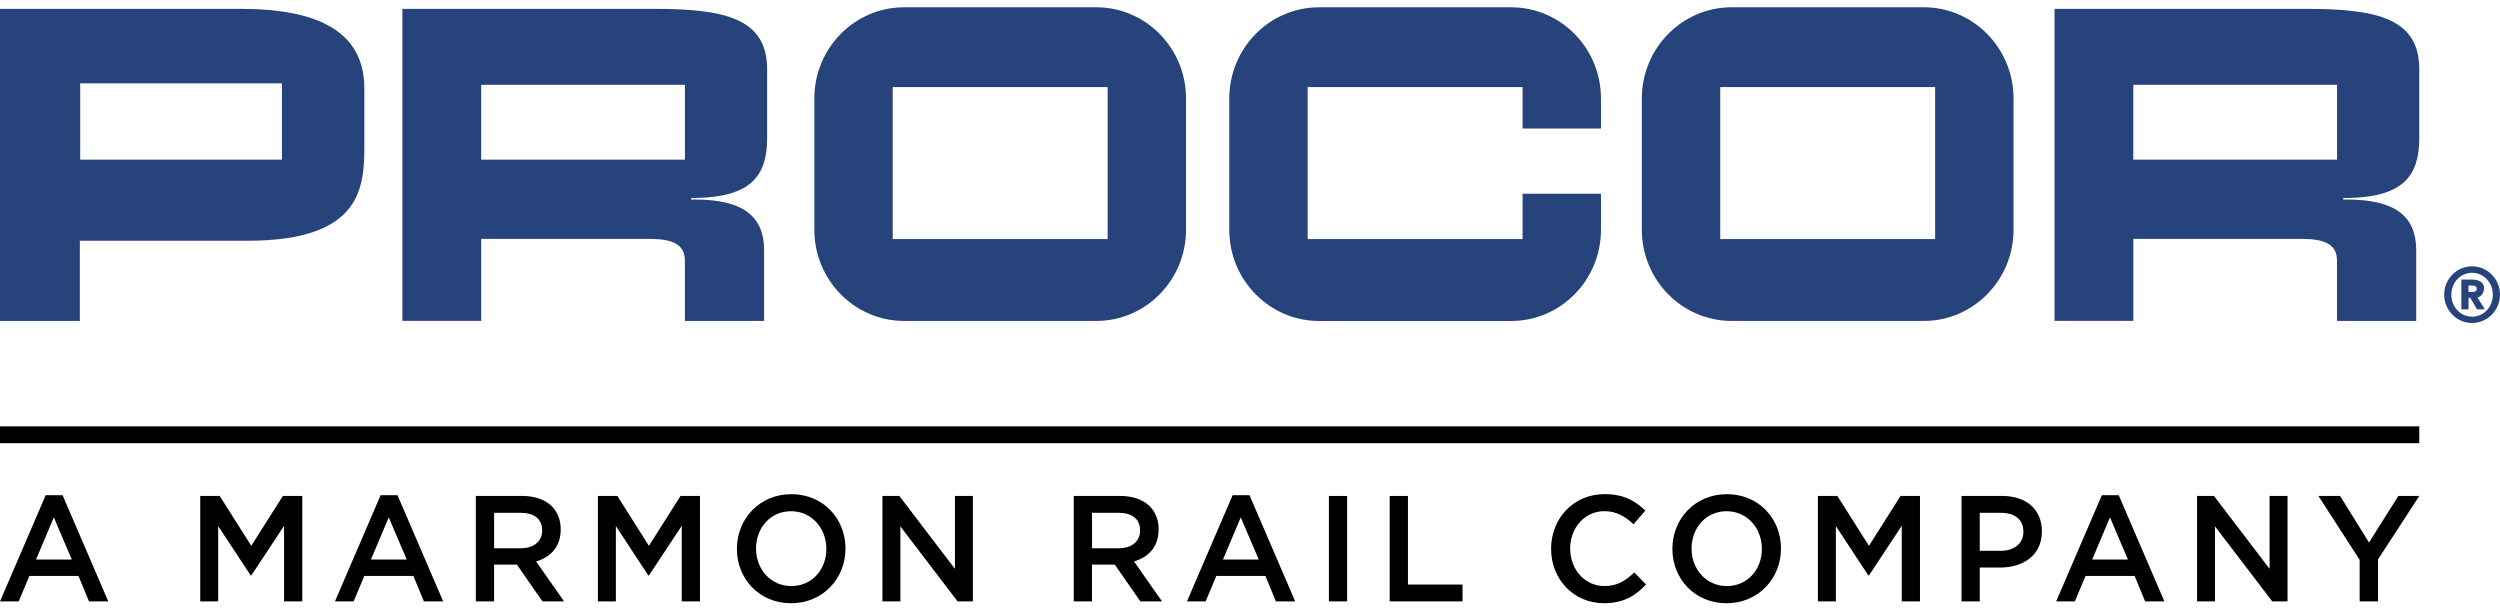 <svg width="172" height="42" viewBox="0 0 172 42" fill="none" xmlns="http://www.w3.org/2000/svg">
<g id="Frame" clip-path="url(#clip0_2409_1359)">
<g id="Group">
<g id="Group_2">
<path id="Vector" d="M45.007 0.609C39.818 0.609 27.685 0.609 27.685 0.609V22.076H33.108V16.435C33.108 16.435 42.625 16.435 44.675 16.435C46.271 16.435 47.121 16.806 47.121 17.94C47.121 18.653 47.121 22.079 47.121 22.079H52.57C52.57 22.079 52.57 18.876 52.57 17.217C52.57 14.868 51.108 13.754 47.917 13.728C47.723 13.725 47.551 13.728 47.551 13.728V13.621H47.912C51.662 13.536 52.778 12.114 52.778 9.492C52.778 7.121 52.778 8.266 52.778 4.761C52.778 1.255 49.852 0.609 45.007 0.609ZM47.123 10.984H33.105V5.835H47.123V10.984Z" fill="#27437B"/>
<path id="Vector_2" d="M16.55 0.609C12.532 0.609 0 0.609 0 0.609V22.081H5.494V16.564C5.494 16.564 9.102 16.564 17.03 16.564C24.959 16.564 25.067 12.816 25.067 9.97C25.067 7.126 25.067 9.751 25.067 6.088C25.067 2.206 21.937 0.609 16.55 0.609ZM19.398 10.984H5.518V5.733H19.398V10.984Z" fill="#27437B"/>
<path id="Vector_3" d="M161.58 13.623C165.33 13.539 166.446 12.117 166.446 9.494C166.446 7.124 166.446 8.269 166.446 4.763C166.446 1.257 163.517 0.609 158.672 0.609C153.484 0.609 141.351 0.609 141.351 0.609V22.076H146.773V16.435C146.773 16.435 156.291 16.435 158.34 16.435C159.936 16.435 160.787 16.806 160.787 17.94C160.787 18.653 160.787 22.079 160.787 22.079H166.236C166.236 22.079 166.236 18.876 166.236 17.217C166.236 14.868 164.774 13.754 161.582 13.728C161.389 13.725 161.217 13.728 161.217 13.728V13.621H161.58V13.623ZM160.789 10.984H146.771V5.835H160.789V10.984Z" fill="#27437B"/>
<path id="Vector_4" d="M75.419 0.5H62.206C58.795 0.5 56.026 3.312 56.026 6.777V15.804C56.026 19.269 58.795 22.081 62.206 22.081H75.419C78.831 22.081 81.599 19.271 81.599 15.804V6.777C81.599 3.312 78.831 0.5 75.419 0.5ZM76.205 16.447H61.42V5.988H76.205V16.447Z" fill="#27437B"/>
<path id="Vector_5" d="M132.352 0.5H119.139C115.727 0.5 112.958 3.312 112.958 6.777V15.804C112.958 19.269 115.727 22.081 119.139 22.081H132.352C135.763 22.081 138.532 19.271 138.532 15.804V6.777C138.529 3.312 135.763 0.5 132.352 0.5ZM133.137 16.447H118.353V5.988H133.137V16.447Z" fill="#27437B"/>
<path id="Vector_6" d="M103.967 0.502H90.754C87.343 0.502 84.574 3.314 84.574 6.778V15.806C84.574 19.271 87.343 22.083 90.754 22.083H103.967C107.378 22.083 110.147 19.271 110.147 15.806V13.327H104.753V16.447H89.968V5.988H104.753V8.843H110.147V6.778C110.147 3.314 107.38 0.502 103.967 0.502Z" fill="#27437B"/>
</g>
<path id="Vector_7" d="M170.079 18.322C171.14 18.322 172 19.201 172 20.273C172 21.345 171.135 22.224 170.079 22.224C169.023 22.224 168.159 21.345 168.159 20.273C168.159 19.201 169.023 18.322 170.079 18.322ZM170.079 21.787C170.88 21.787 171.506 21.122 171.506 20.278C171.506 19.433 170.88 18.769 170.079 18.769C169.279 18.769 168.653 19.433 168.653 20.278C168.653 21.122 169.279 21.787 170.079 21.787ZM169.344 19.232H169.989C170.454 19.232 170.899 19.344 170.899 19.836C170.899 20.203 170.66 20.436 170.445 20.467L170.961 21.28H170.416L169.955 20.494H169.836V21.28H169.341V19.227V19.232H169.344ZM169.833 20.084H170.075C170.199 20.084 170.399 20.079 170.399 19.865C170.399 19.652 170.199 19.647 170.075 19.647H169.833V20.088V20.084Z" fill="#27437B"/>
</g>
<g id="Group_3">
<g id="Group_4">
<g id="Group_5">
<path id="Vector_8" d="M166.446 29.333H0V30.493H166.446V29.333Z" fill="black"/>
<path id="Vector_9" d="M17.288 37.553L15.115 34.122H13.777V41.376H15.012V36.194L17.248 39.593H17.288L19.544 36.175V41.376H20.798V34.122H19.46L17.288 37.553Z" fill="black"/>
<path id="Vector_10" d="M26.187 34.069L23.044 41.377H24.329L25.064 39.625H28.442L29.166 41.377H30.492L27.348 34.069H26.187ZM25.523 38.495L26.746 35.593L27.981 38.495H25.523Z" fill="black"/>
<path id="Vector_11" d="M38.576 36.432V36.41C38.576 35.777 38.361 35.239 37.983 34.846C37.525 34.389 36.82 34.12 35.922 34.12H32.737V41.374H33.992V38.846H35.563L37.319 41.374H38.81L36.882 38.628C37.871 38.339 38.576 37.626 38.576 36.432ZM33.994 37.718V35.282H35.821C36.751 35.282 37.3 35.707 37.3 36.486V36.508C37.3 37.243 36.729 37.721 35.831 37.721H33.994V37.718Z" fill="black"/>
<path id="Vector_12" d="M44.646 37.553L42.474 34.122H41.137V41.376H42.372V36.194L44.605 39.593H44.646L46.904 36.175V41.376H48.158V34.122H46.82L44.646 37.553Z" fill="black"/>
<path id="Vector_13" d="M54.445 33.999C52.252 33.999 50.699 35.709 50.699 37.75V37.772C50.699 39.812 52.23 41.503 54.423 41.503C56.617 41.503 58.169 39.793 58.169 37.752V37.73C58.169 35.688 56.638 33.999 54.445 33.999ZM56.853 37.772C56.853 39.181 55.864 40.322 54.445 40.322C53.026 40.322 52.016 39.162 52.016 37.752V37.73C52.016 36.321 53.005 35.171 54.423 35.171C55.843 35.171 56.853 36.343 56.853 37.752V37.772Z" fill="black"/>
<path id="Vector_14" d="M65.699 39.137L61.875 34.122H60.711V41.376H61.947V36.216L65.883 41.376H66.934V34.122H65.699V39.137Z" fill="black"/>
<path id="Vector_15" d="M79.713 36.432V36.41C79.713 35.777 79.498 35.239 79.12 34.846C78.661 34.389 77.957 34.12 77.058 34.12H73.874V41.374H75.128V38.846H76.7L78.456 41.374H79.947L78.019 38.628C79.008 38.339 79.713 37.626 79.713 36.432ZM75.131 37.718V35.282H76.958C77.887 35.282 78.437 35.707 78.437 36.486V36.508C78.437 37.243 77.866 37.721 76.968 37.721H75.131V37.718Z" fill="black"/>
<path id="Vector_16" d="M84.805 34.069L81.662 41.377H82.947L83.683 39.625H87.061L87.784 41.377H89.11L85.966 34.069H84.805ZM84.141 38.495L85.364 35.593L86.6 38.495H84.141Z" fill="black"/>
<path id="Vector_17" d="M92.682 34.122H91.428V41.376H92.682V34.122Z" fill="black"/>
<path id="Vector_18" d="M96.867 34.122H95.61V41.376H100.622V40.217H96.867V34.122Z" fill="black"/>
<path id="Vector_19" d="M110.388 40.319C109.019 40.319 108.03 39.169 108.03 37.749V37.728C108.03 36.308 109.029 35.168 110.388 35.168C111.205 35.168 111.817 35.532 112.388 36.071L113.195 35.127C112.512 34.464 111.716 33.996 110.4 33.996C108.236 33.996 106.716 35.685 106.716 37.747V37.769C106.716 39.853 108.267 41.5 110.35 41.5C111.688 41.5 112.502 41.003 113.248 40.214L112.44 39.385C111.826 39.967 111.265 40.319 110.388 40.319Z" fill="black"/>
<path id="Vector_20" d="M118.807 33.999C116.614 33.999 115.061 35.709 115.061 37.75V37.772C115.061 39.812 116.592 41.503 118.785 41.503C120.978 41.503 122.531 39.793 122.531 37.752V37.73C122.533 35.688 121.002 33.999 118.807 33.999ZM121.217 37.772C121.217 39.181 120.228 40.322 118.809 40.322C117.39 40.322 116.38 39.162 116.38 37.752V37.73C116.38 36.321 117.369 35.171 118.788 35.171C120.207 35.171 121.217 36.343 121.217 37.752V37.772Z" fill="black"/>
<path id="Vector_21" d="M128.584 37.553L126.411 34.122H125.073V41.376H126.308V36.194L128.544 39.593H128.584L130.84 36.175V41.376H132.094V34.122H130.758L128.584 37.553Z" fill="black"/>
<path id="Vector_22" d="M137.77 34.122H134.953V41.376H136.207V39.045H137.626C139.198 39.045 140.483 38.196 140.483 36.568V36.546C140.483 35.085 139.442 34.122 137.77 34.122ZM139.208 36.599C139.208 37.356 138.615 37.895 137.667 37.895H136.207V35.282H137.667C138.606 35.282 139.208 35.728 139.208 36.577V36.599Z" fill="black"/>
<path id="Vector_23" d="M144.607 34.069L141.463 41.377H142.748L143.484 39.625H146.862L147.586 41.377H148.911L145.768 34.069H144.607ZM143.943 38.495L145.166 35.593L146.401 38.495H143.943Z" fill="black"/>
<path id="Vector_24" d="M156.147 39.137L152.323 34.122H151.157V41.376H152.392V36.216L156.331 41.376H157.382V34.122H156.147V39.137Z" fill="black"/>
<path id="Vector_25" d="M162.987 37.325L160.997 34.122H159.506L162.344 38.516V41.376H163.608V38.484L166.446 34.122H165.006L162.987 37.325Z" fill="black"/>
<path id="Vector_26" d="M3.144 34.069L0 41.377H1.285L2.021 39.625H5.399L6.123 41.377H7.449L4.305 34.069H3.144ZM2.48 38.495L3.703 35.593L4.938 38.495H2.48Z" fill="black"/>
</g>
</g>
</g>
</g>
<defs>
<clipPath id="clip0_2409_1359">
<rect width="172" height="41" fill="white" transform="translate(0 0.5)"/>
</clipPath>
</defs>
</svg>
